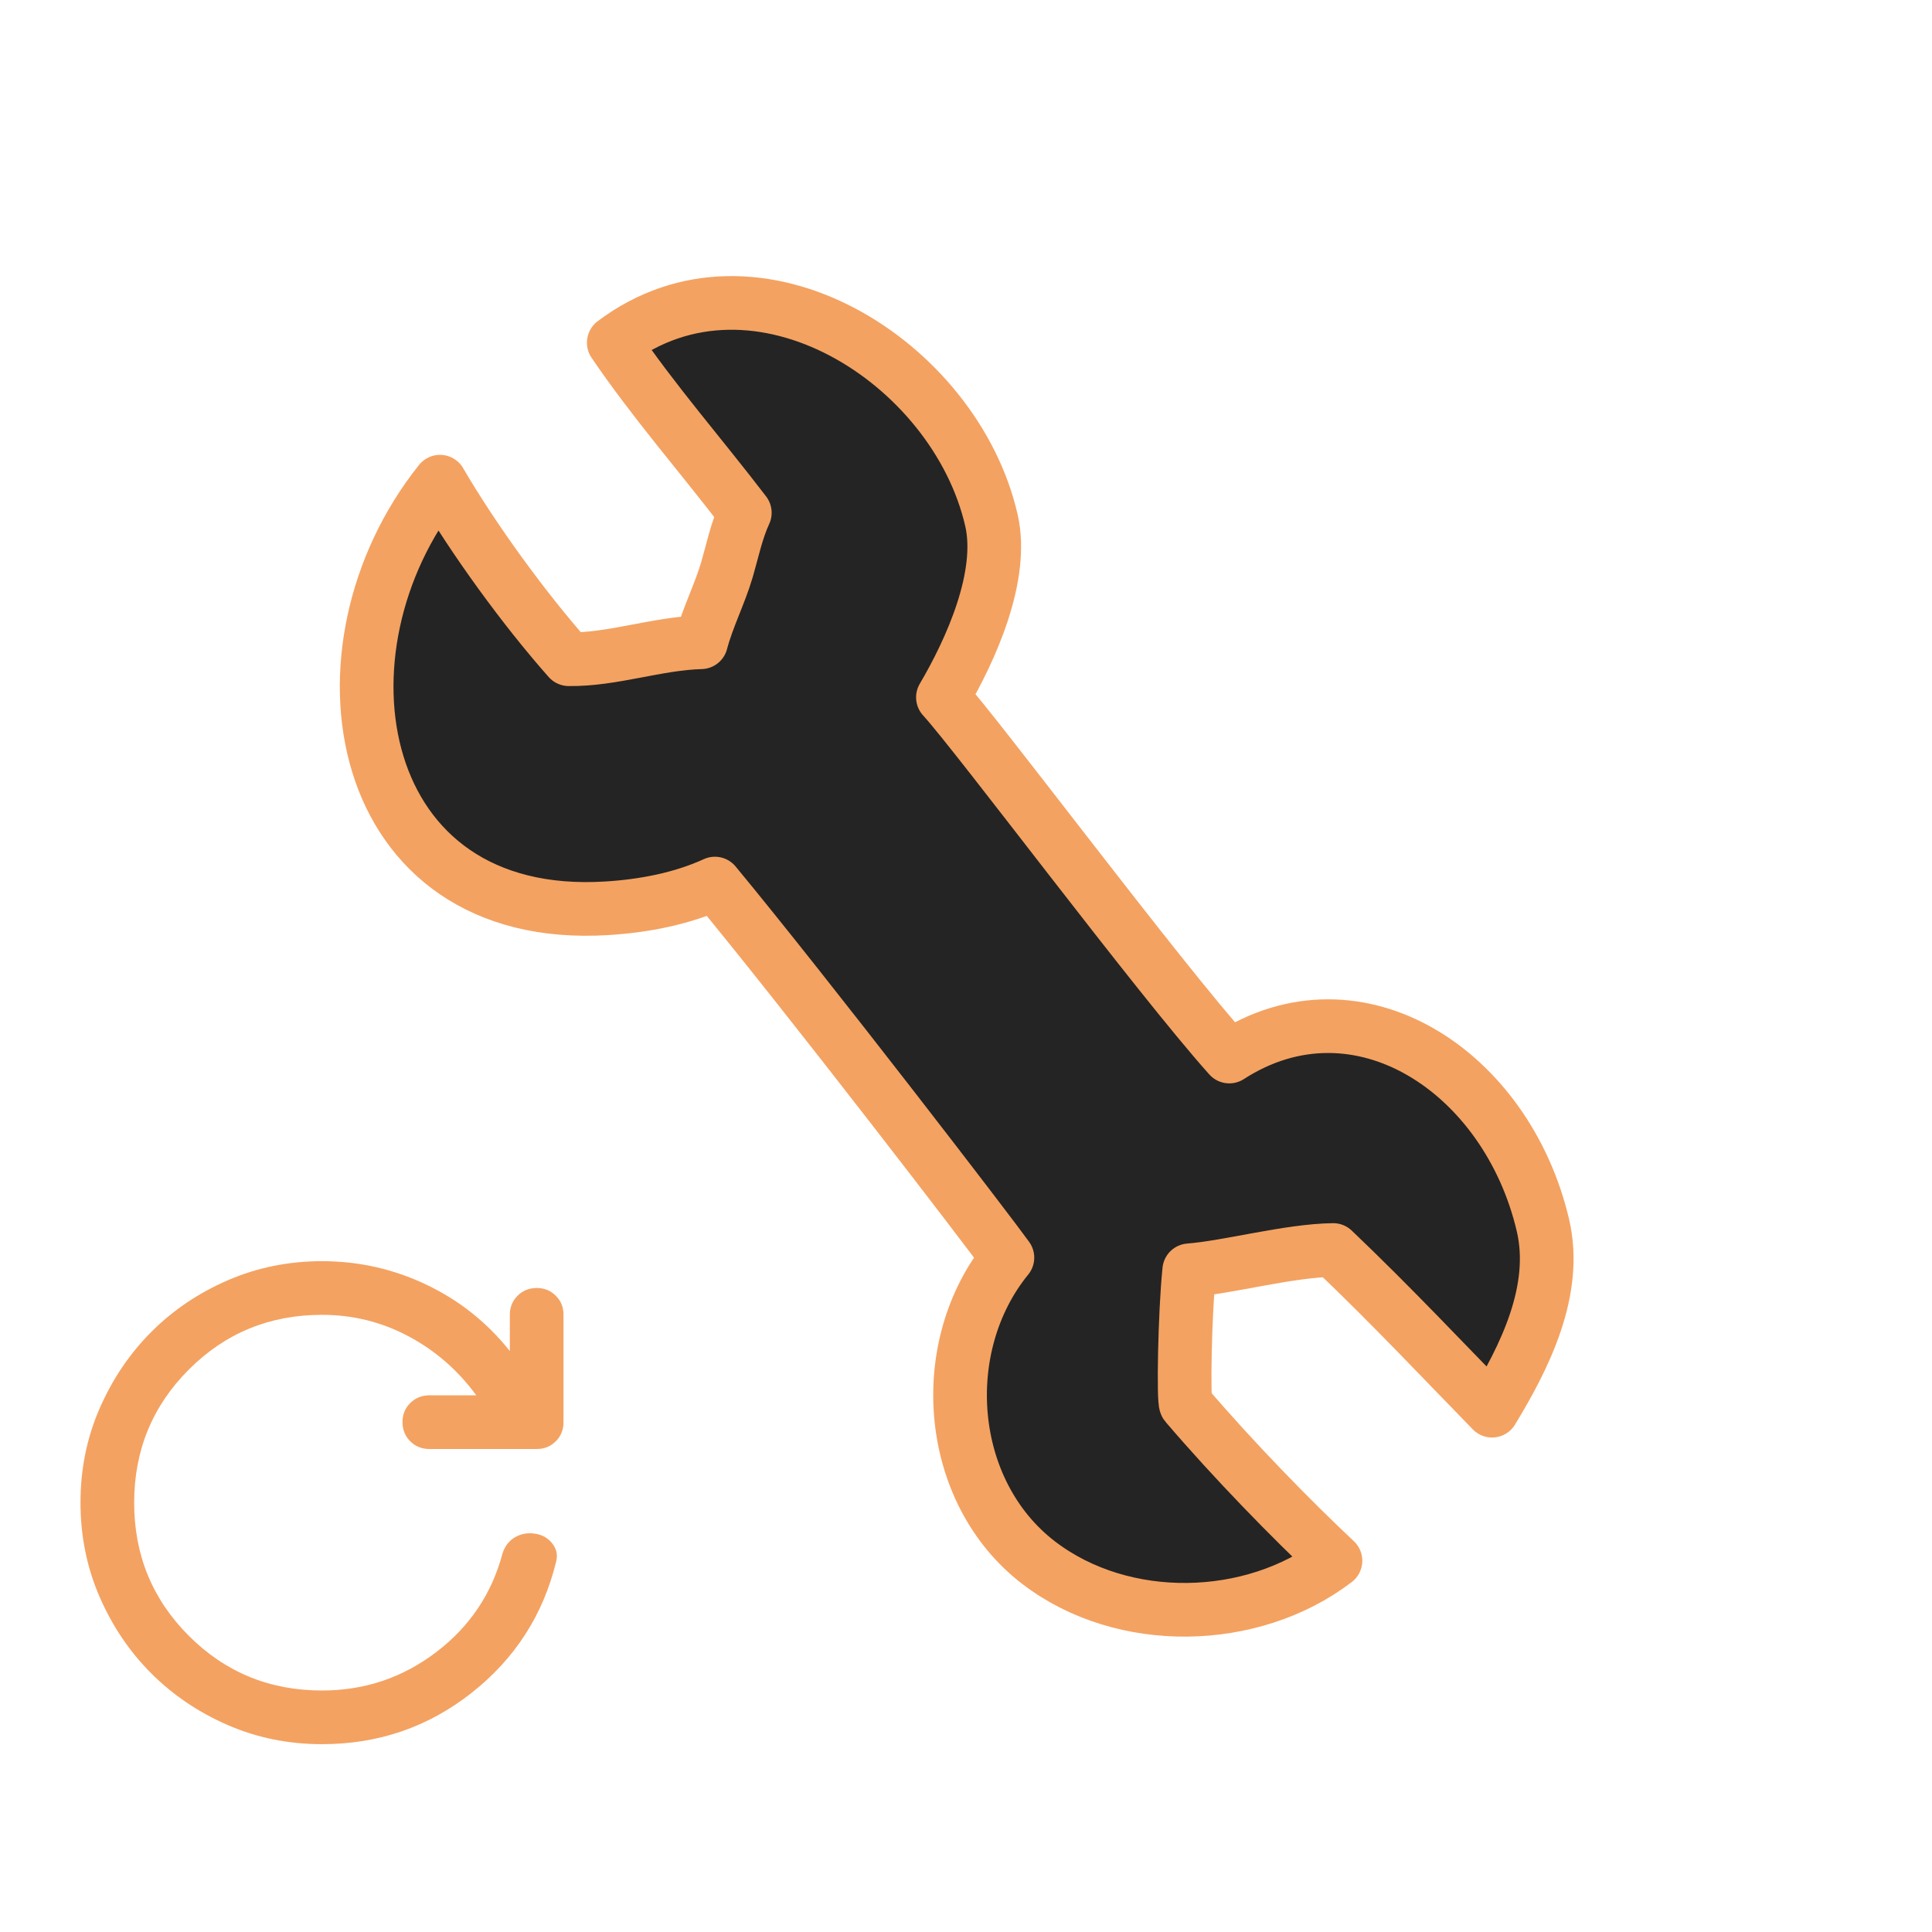 <svg width="72" height="72" viewBox="0 0 72 72" fill="none" xmlns="http://www.w3.org/2000/svg">
<path fill-rule="evenodd" clip-rule="evenodd" d="M26.643 32.928C30.145 37.163 36.921 45.993 37.543 46.868C34.844 50.176 35.247 55.588 38.714 58.242C41.849 60.64 46.662 60.536 49.769 58.164C48.093 56.59 45.975 54.419 44.196 52.338C44.099 52.225 44.151 48.979 44.319 47.341C45.806 47.223 48.037 46.605 49.685 46.584C51.826 48.621 53.972 50.901 55.605 52.572C56.815 50.583 58.07 48.089 57.5 45.66C56.161 39.946 50.624 36.267 45.812 39.374C43.12 36.368 36.423 27.386 35.14 25.988C36.18 24.222 37.424 21.471 36.948 19.39C35.598 13.491 28.17 8.776 22.873 12.771C24.367 14.973 26.143 16.995 27.757 19.109C27.449 19.773 27.295 20.533 27.091 21.231C26.821 22.149 26.372 23.009 26.127 23.935C24.482 23.979 22.826 24.591 21.196 24.567C19.541 22.7 17.64 20.087 16.397 17.951C11.39 24.219 13.15 34.438 22.616 33.849C23.977 33.765 25.395 33.5 26.643 32.928Z" fill="#242424" stroke="#F4A261" stroke-width="2" stroke-miterlimit="1.5" stroke-linecap="round" stroke-linejoin="round"/>
<path d="M12 65C10.75 65 9.579 64.763 8.488 64.288C7.397 63.813 6.447 63.172 5.638 62.363C4.829 61.554 4.188 60.604 3.713 59.513C3.238 58.422 3.001 57.251 3 56C2.999 54.749 3.237 53.579 3.713 52.488C4.189 51.397 4.83 50.447 5.637 49.638C6.444 48.829 7.394 48.187 8.487 47.713C9.58 47.239 10.751 47.001 12 47C13.367 47 14.663 47.292 15.888 47.875C17.113 48.458 18.151 49.283 19 50.35V49C19 48.717 19.096 48.479 19.288 48.288C19.48 48.097 19.717 48.001 20 48C20.283 47.999 20.52 48.095 20.713 48.288C20.906 48.481 21.001 48.718 21 49V53C21 53.283 20.904 53.521 20.712 53.713C20.52 53.905 20.283 54.001 20 54H16C15.717 54 15.479 53.904 15.288 53.712C15.097 53.52 15.001 53.283 15 53C14.999 52.717 15.095 52.48 15.288 52.288C15.481 52.096 15.718 52 16 52H17.75C17.067 51.067 16.225 50.333 15.225 49.8C14.225 49.267 13.15 49 12 49C10.05 49 8.396 49.679 7.038 51.038C5.68 52.397 5.001 54.051 5 56C4.999 57.949 5.679 59.604 7.038 60.963C8.397 62.322 10.051 63.001 12 63C13.583 63 15 62.525 16.25 61.575C17.5 60.625 18.325 59.4 18.725 57.9C18.808 57.633 18.958 57.433 19.175 57.3C19.392 57.167 19.633 57.117 19.9 57.15C20.183 57.183 20.408 57.304 20.575 57.512C20.742 57.72 20.792 57.949 20.725 58.2C20.242 60.183 19.192 61.813 17.575 63.088C15.958 64.363 14.1 65.001 12 65Z" fill="#F4A261"/>
</svg>
